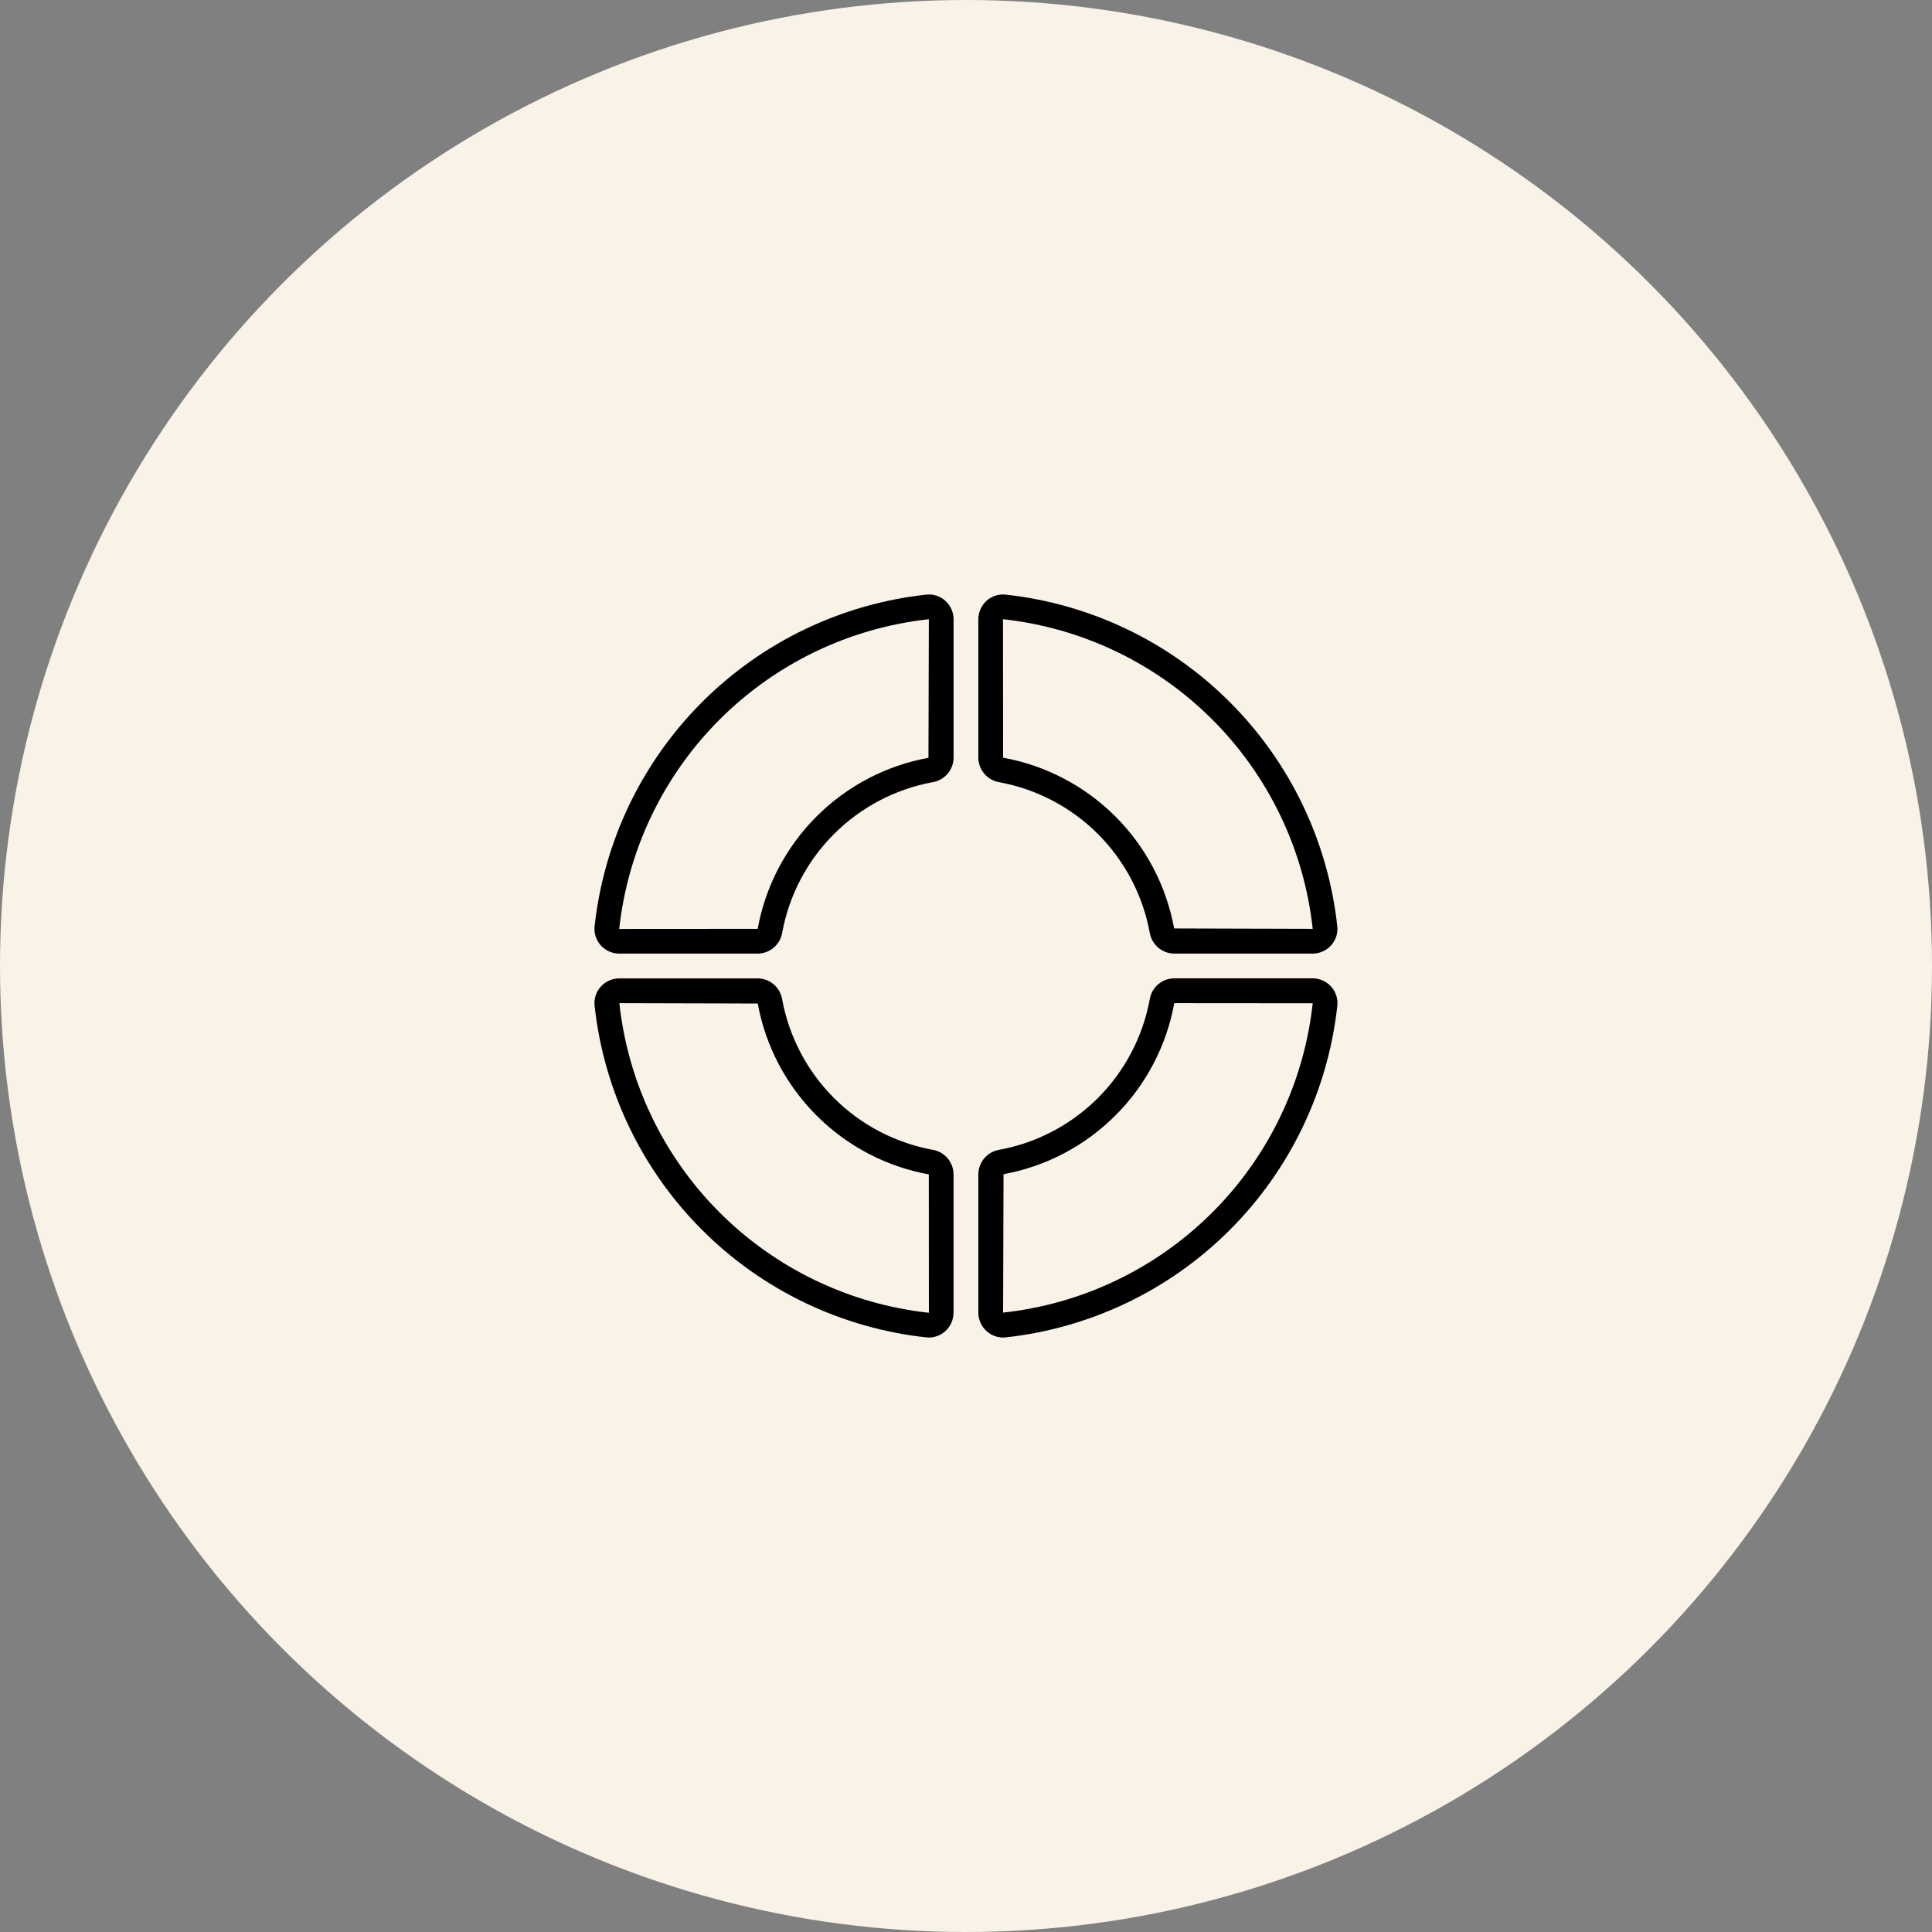 <svg width="104" height="104" viewBox="0 0 104 104" fill="none" xmlns="http://www.w3.org/2000/svg">
<rect x="0" y="0" width="104" height="104" fill="#808080" stroke="none"/>
<circle cx="52" cy="52" r="52" fill="#F9F2E7"/>
<g clip-path="url(#clip0_1256_647)">
<path d="M49.865 71.992C49.909 71.997 49.953 72 49.998 72C50.324 72 50.64 71.878 50.884 71.659C51.167 71.404 51.329 71.04 51.329 70.659V63.214C51.324 62.561 50.854 62.006 50.212 61.895C48.196 61.526 46.34 60.553 44.892 59.105C43.443 57.656 42.471 55.8 42.102 53.786C41.992 53.142 41.437 52.672 40.784 52.667H33.34C32.959 52.667 32.595 52.83 32.34 53.112C32.089 53.39 31.968 53.762 32.007 54.136C32.504 58.7 34.545 62.959 37.793 66.206C41.04 69.455 45.299 71.495 49.865 71.992ZM40.79 54.02C41.209 56.307 42.315 58.412 43.96 60.054C45.604 61.698 47.71 62.801 49.998 63.218L50.002 70.667C45.742 70.203 41.766 68.298 38.735 65.267C35.706 62.236 33.802 58.26 33.34 54L40.79 54.02Z" fill="black"/>
<path d="M33.342 51.333H40.785C41.439 51.328 41.993 50.858 42.104 50.214C42.473 48.198 43.446 46.343 44.895 44.895C46.343 43.447 48.198 42.473 50.214 42.104C50.857 41.993 51.328 41.439 51.332 40.786V33.342C51.332 32.961 51.17 32.597 50.887 32.342C50.611 32.09 50.239 31.969 49.867 32.008C45.3 32.505 41.042 34.547 37.793 37.794C34.546 41.042 32.504 45.3 32.007 49.867C31.968 50.239 32.09 50.611 32.34 50.891C32.596 51.172 32.96 51.334 33.342 51.333L33.342 51.333ZM49.993 33.333C49.997 33.336 49.998 33.339 50 33.342L49.979 40.792C47.692 41.211 45.587 42.315 43.945 43.961C42.303 45.606 41.201 47.712 40.786 50L33.332 50.005C33.798 45.744 35.703 41.77 38.731 38.739C41.761 35.708 45.734 33.8 49.993 33.333Z" fill="black"/>
<path d="M54.13 32.008C53.758 31.969 53.384 32.089 53.106 32.34C52.825 32.597 52.663 32.961 52.664 33.342V40.786C52.669 41.439 53.139 41.993 53.783 42.105C55.798 42.473 57.653 43.447 59.102 44.895C60.55 46.343 61.523 48.198 61.892 50.214C62.003 50.858 62.558 51.328 63.211 51.333H70.655C71.036 51.333 71.4 51.17 71.655 50.887C71.906 50.609 72.026 50.237 71.987 49.864C71.491 45.3 69.45 41.04 66.201 37.794C62.955 34.545 58.695 32.505 54.13 32.008ZM70.654 50L63.205 49.979C62.786 47.692 61.681 45.587 60.036 43.945C58.39 42.303 56.284 41.201 53.997 40.786L53.992 33.332C58.253 33.798 62.226 35.703 65.257 38.731C68.289 41.761 70.197 45.734 70.664 49.993C70.661 49.996 70.658 49.998 70.654 50Z" fill="black"/>
<path d="M53.997 72C54.042 72 54.089 71.997 54.134 71.992C58.7 71.493 62.958 69.453 66.205 66.204C69.452 62.958 71.492 58.698 71.989 54.132C72.028 53.761 71.906 53.389 71.656 53.109C71.4 52.826 71.037 52.664 70.656 52.664H63.211C62.558 52.668 62.003 53.14 61.892 53.782C61.525 55.798 60.552 57.654 59.103 59.104C57.653 60.553 55.798 61.526 53.783 61.895C53.139 62.006 52.669 62.561 52.664 63.214V70.657C52.664 71.039 52.827 71.403 53.109 71.657C53.353 71.876 53.669 71.998 53.997 72ZM54.02 63.208C56.306 62.789 58.409 61.683 60.051 60.037C61.694 58.394 62.795 56.287 63.211 54L70.664 54.006C70.198 58.265 68.292 62.237 65.261 65.265C62.231 68.293 58.256 70.197 53.997 70.657L54.02 63.208Z" fill="black"/>
</g>
<defs>
<clipPath id="clip0_1256_647">
<rect width="40" height="40" fill="white" transform="translate(32 32)"/>
</clipPath>
</defs>
</svg>
